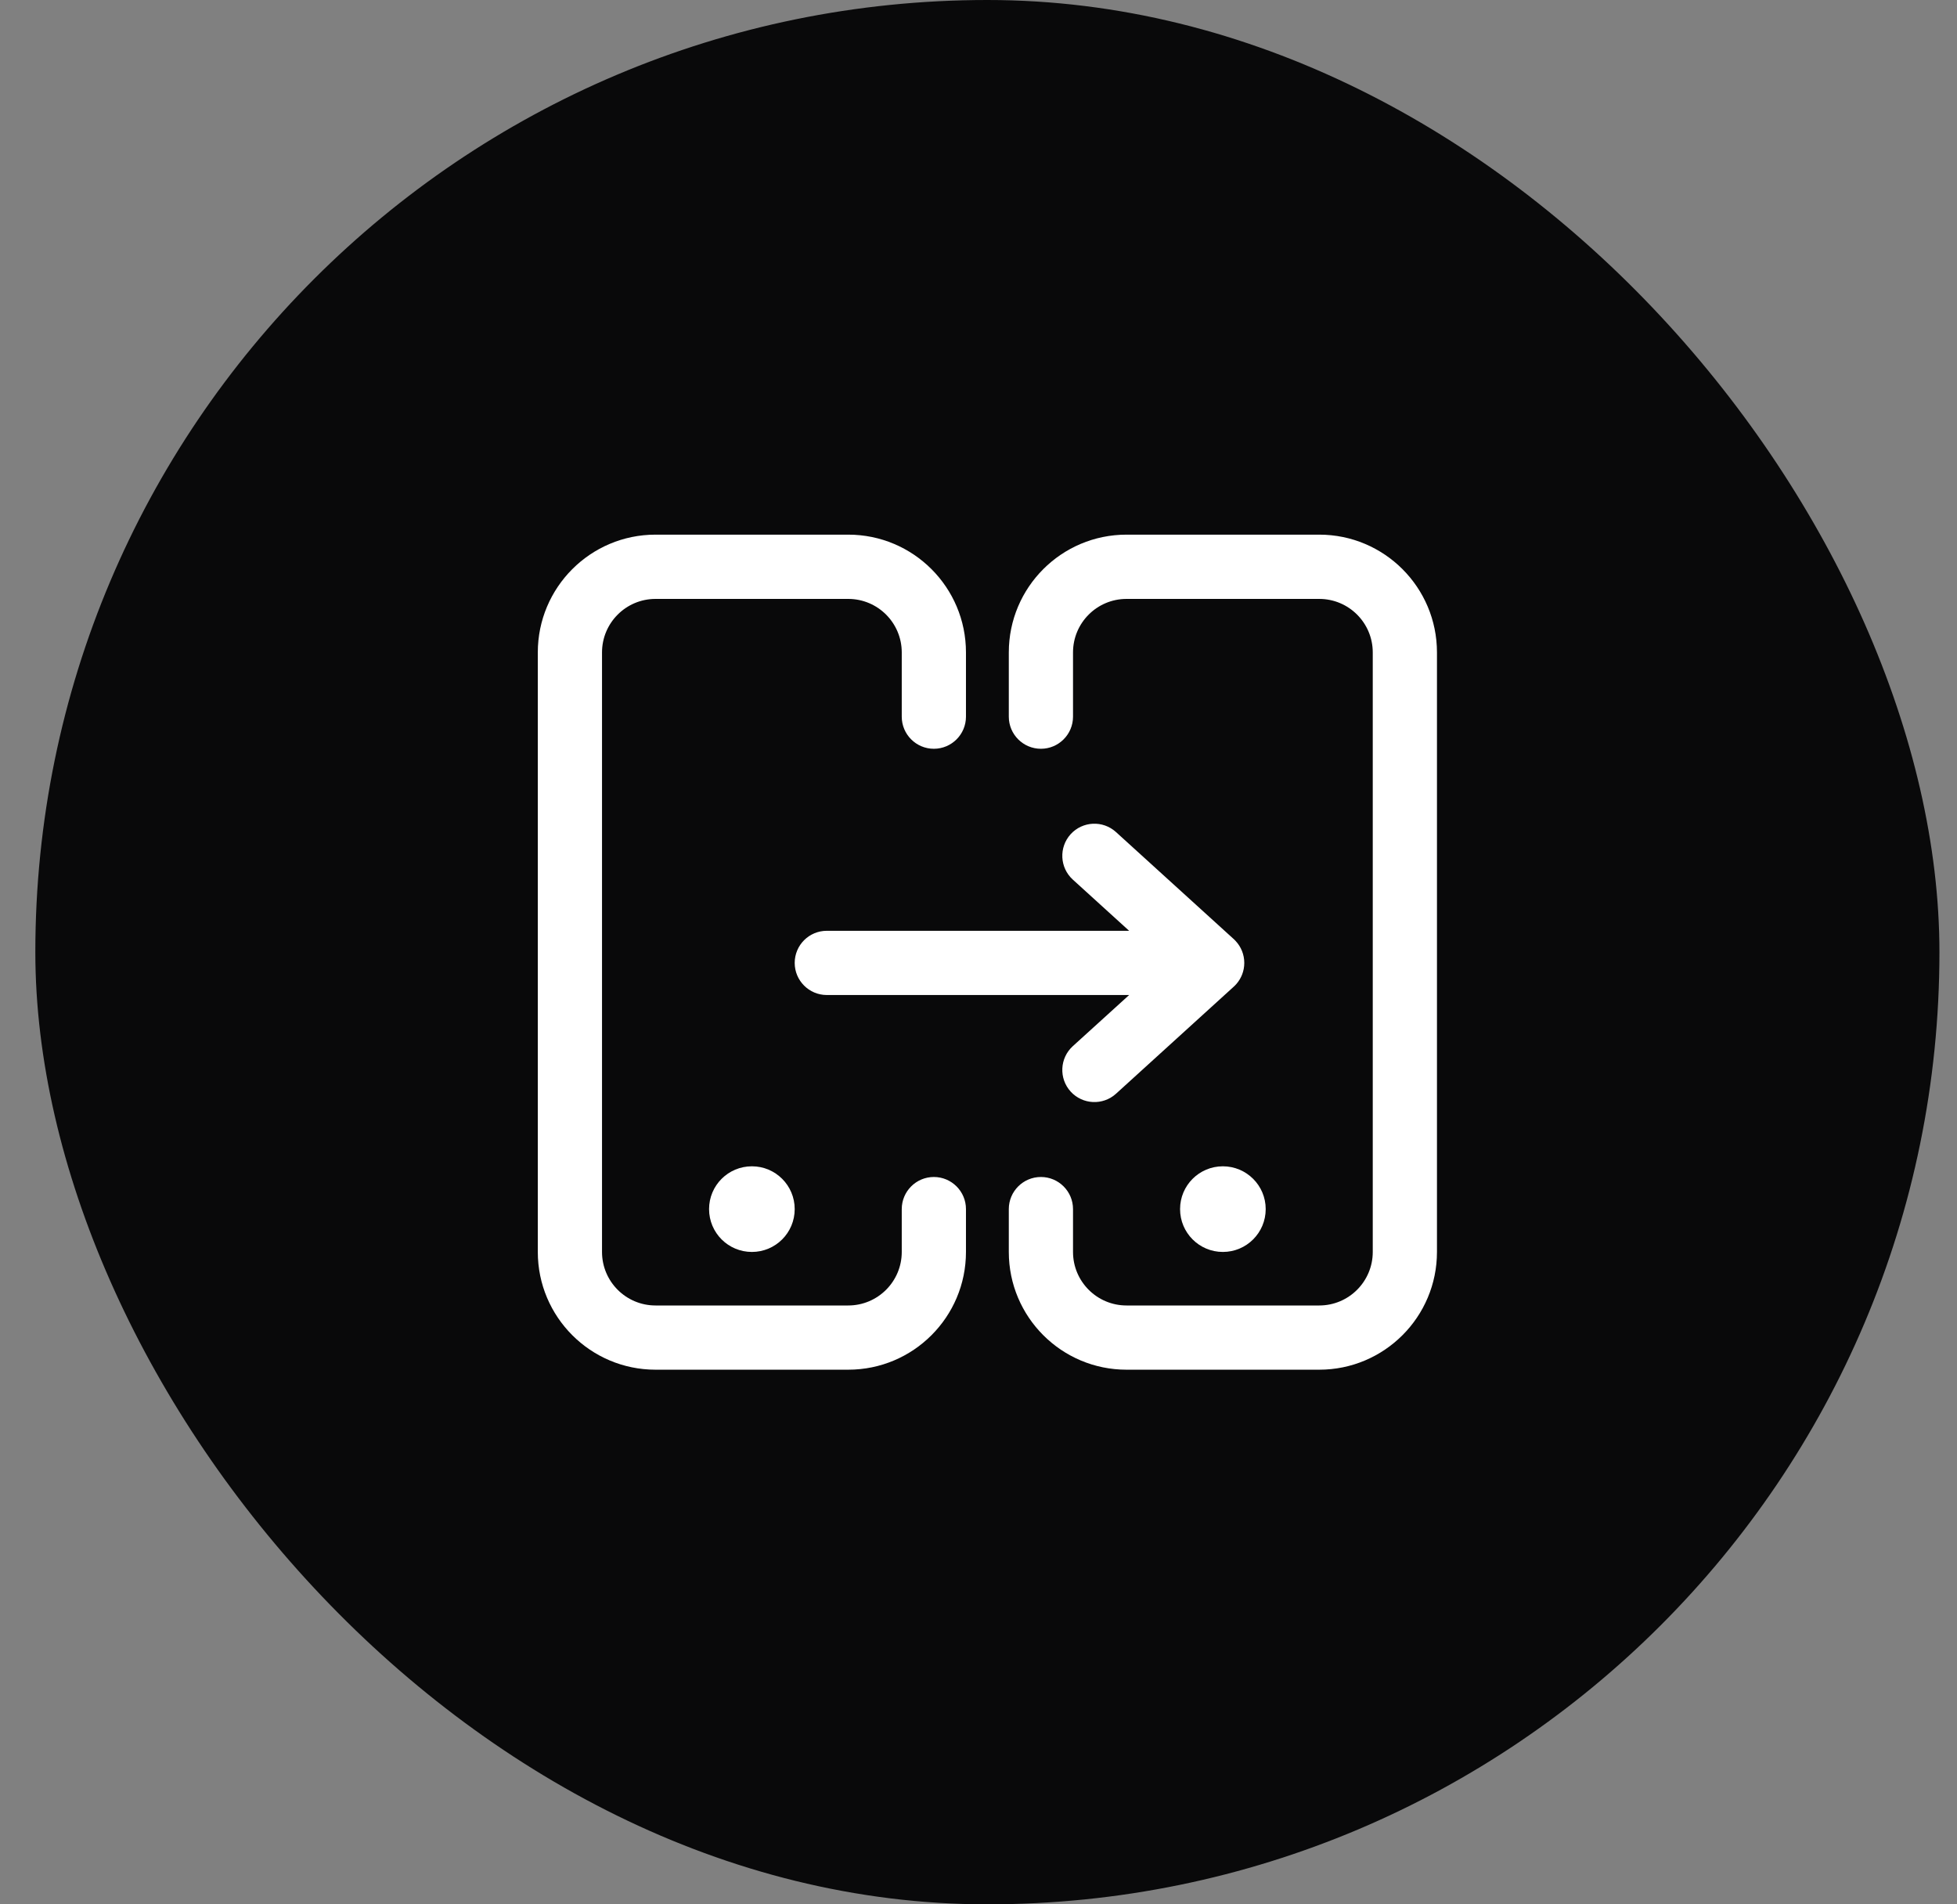 <svg width="37" height="36" viewBox="0 0 37 36" fill="none" xmlns="http://www.w3.org/2000/svg">
<rect x="0" y="0" width="37" height="36" fill="#808080" stroke="none"/>
<rect x="0.668" width="36" height="36" rx="18" fill="#09090A"/>
<path fill-rule="evenodd" clip-rule="evenodd" d="M17.049 12.334C17.049 11.775 16.596 11.322 16.037 11.322H12.394C11.835 11.322 11.382 11.775 11.382 12.334V23.667C11.382 24.226 11.835 24.679 12.394 24.679H16.037C16.596 24.679 17.049 24.226 17.049 23.667V22.857C17.049 22.522 17.321 22.25 17.656 22.25C17.991 22.25 18.263 22.522 18.263 22.857V23.667C18.263 24.896 17.267 25.893 16.037 25.893H12.394C11.165 25.893 10.168 24.896 10.168 23.667V12.334C10.168 11.104 11.165 10.107 12.394 10.107H16.037C17.267 10.107 18.263 11.104 18.263 12.334V13.548C18.263 13.883 17.991 14.155 17.656 14.155C17.321 14.155 17.049 13.883 17.049 13.548V12.334ZM20.287 12.334C20.287 11.775 20.74 11.322 21.299 11.322H24.942C25.501 11.322 25.954 11.775 25.954 12.334V23.667C25.954 24.226 25.501 24.679 24.942 24.679H21.299C20.74 24.679 20.287 24.226 20.287 23.667V22.857C20.287 22.522 20.015 22.25 19.68 22.25C19.345 22.25 19.073 22.522 19.073 22.857V23.667C19.073 24.896 20.069 25.893 21.299 25.893H24.942C26.171 25.893 27.168 24.896 27.168 23.667V12.334C27.168 11.104 26.171 10.107 24.942 10.107H21.299C20.069 10.107 19.073 11.104 19.073 12.334V13.548C19.073 13.883 19.345 14.155 19.68 14.155C20.015 14.155 20.287 13.883 20.287 13.548V12.334ZM23.93 22.857C23.93 23.305 23.567 23.667 23.12 23.667C22.673 23.667 22.311 23.305 22.311 22.857C22.311 22.41 22.673 22.048 23.12 22.048C23.567 22.048 23.93 22.41 23.93 22.857ZM14.216 23.667C13.768 23.667 13.406 23.305 13.406 22.857C13.406 22.41 13.768 22.048 14.216 22.048C14.663 22.048 15.025 22.41 15.025 22.857C15.025 23.305 14.663 23.667 14.216 23.667ZM15.025 18.203C15.025 17.867 15.297 17.596 15.632 17.596H21.348L20.283 16.628C20.035 16.402 20.017 16.019 20.242 15.77C20.468 15.522 20.852 15.504 21.1 15.73L23.325 17.752C23.33 17.756 23.335 17.761 23.34 17.766C23.347 17.773 23.355 17.781 23.362 17.789C23.463 17.897 23.525 18.043 23.525 18.203C23.525 18.355 23.469 18.494 23.377 18.6C23.361 18.618 23.344 18.636 23.326 18.652C23.326 18.652 23.326 18.652 23.326 18.652L23.324 18.654L21.1 20.676C20.852 20.901 20.468 20.883 20.242 20.635C20.017 20.387 20.035 20.003 20.283 19.777L21.348 18.81H15.632C15.297 18.81 15.025 18.538 15.025 18.203Z" fill="white"/>
</svg>

